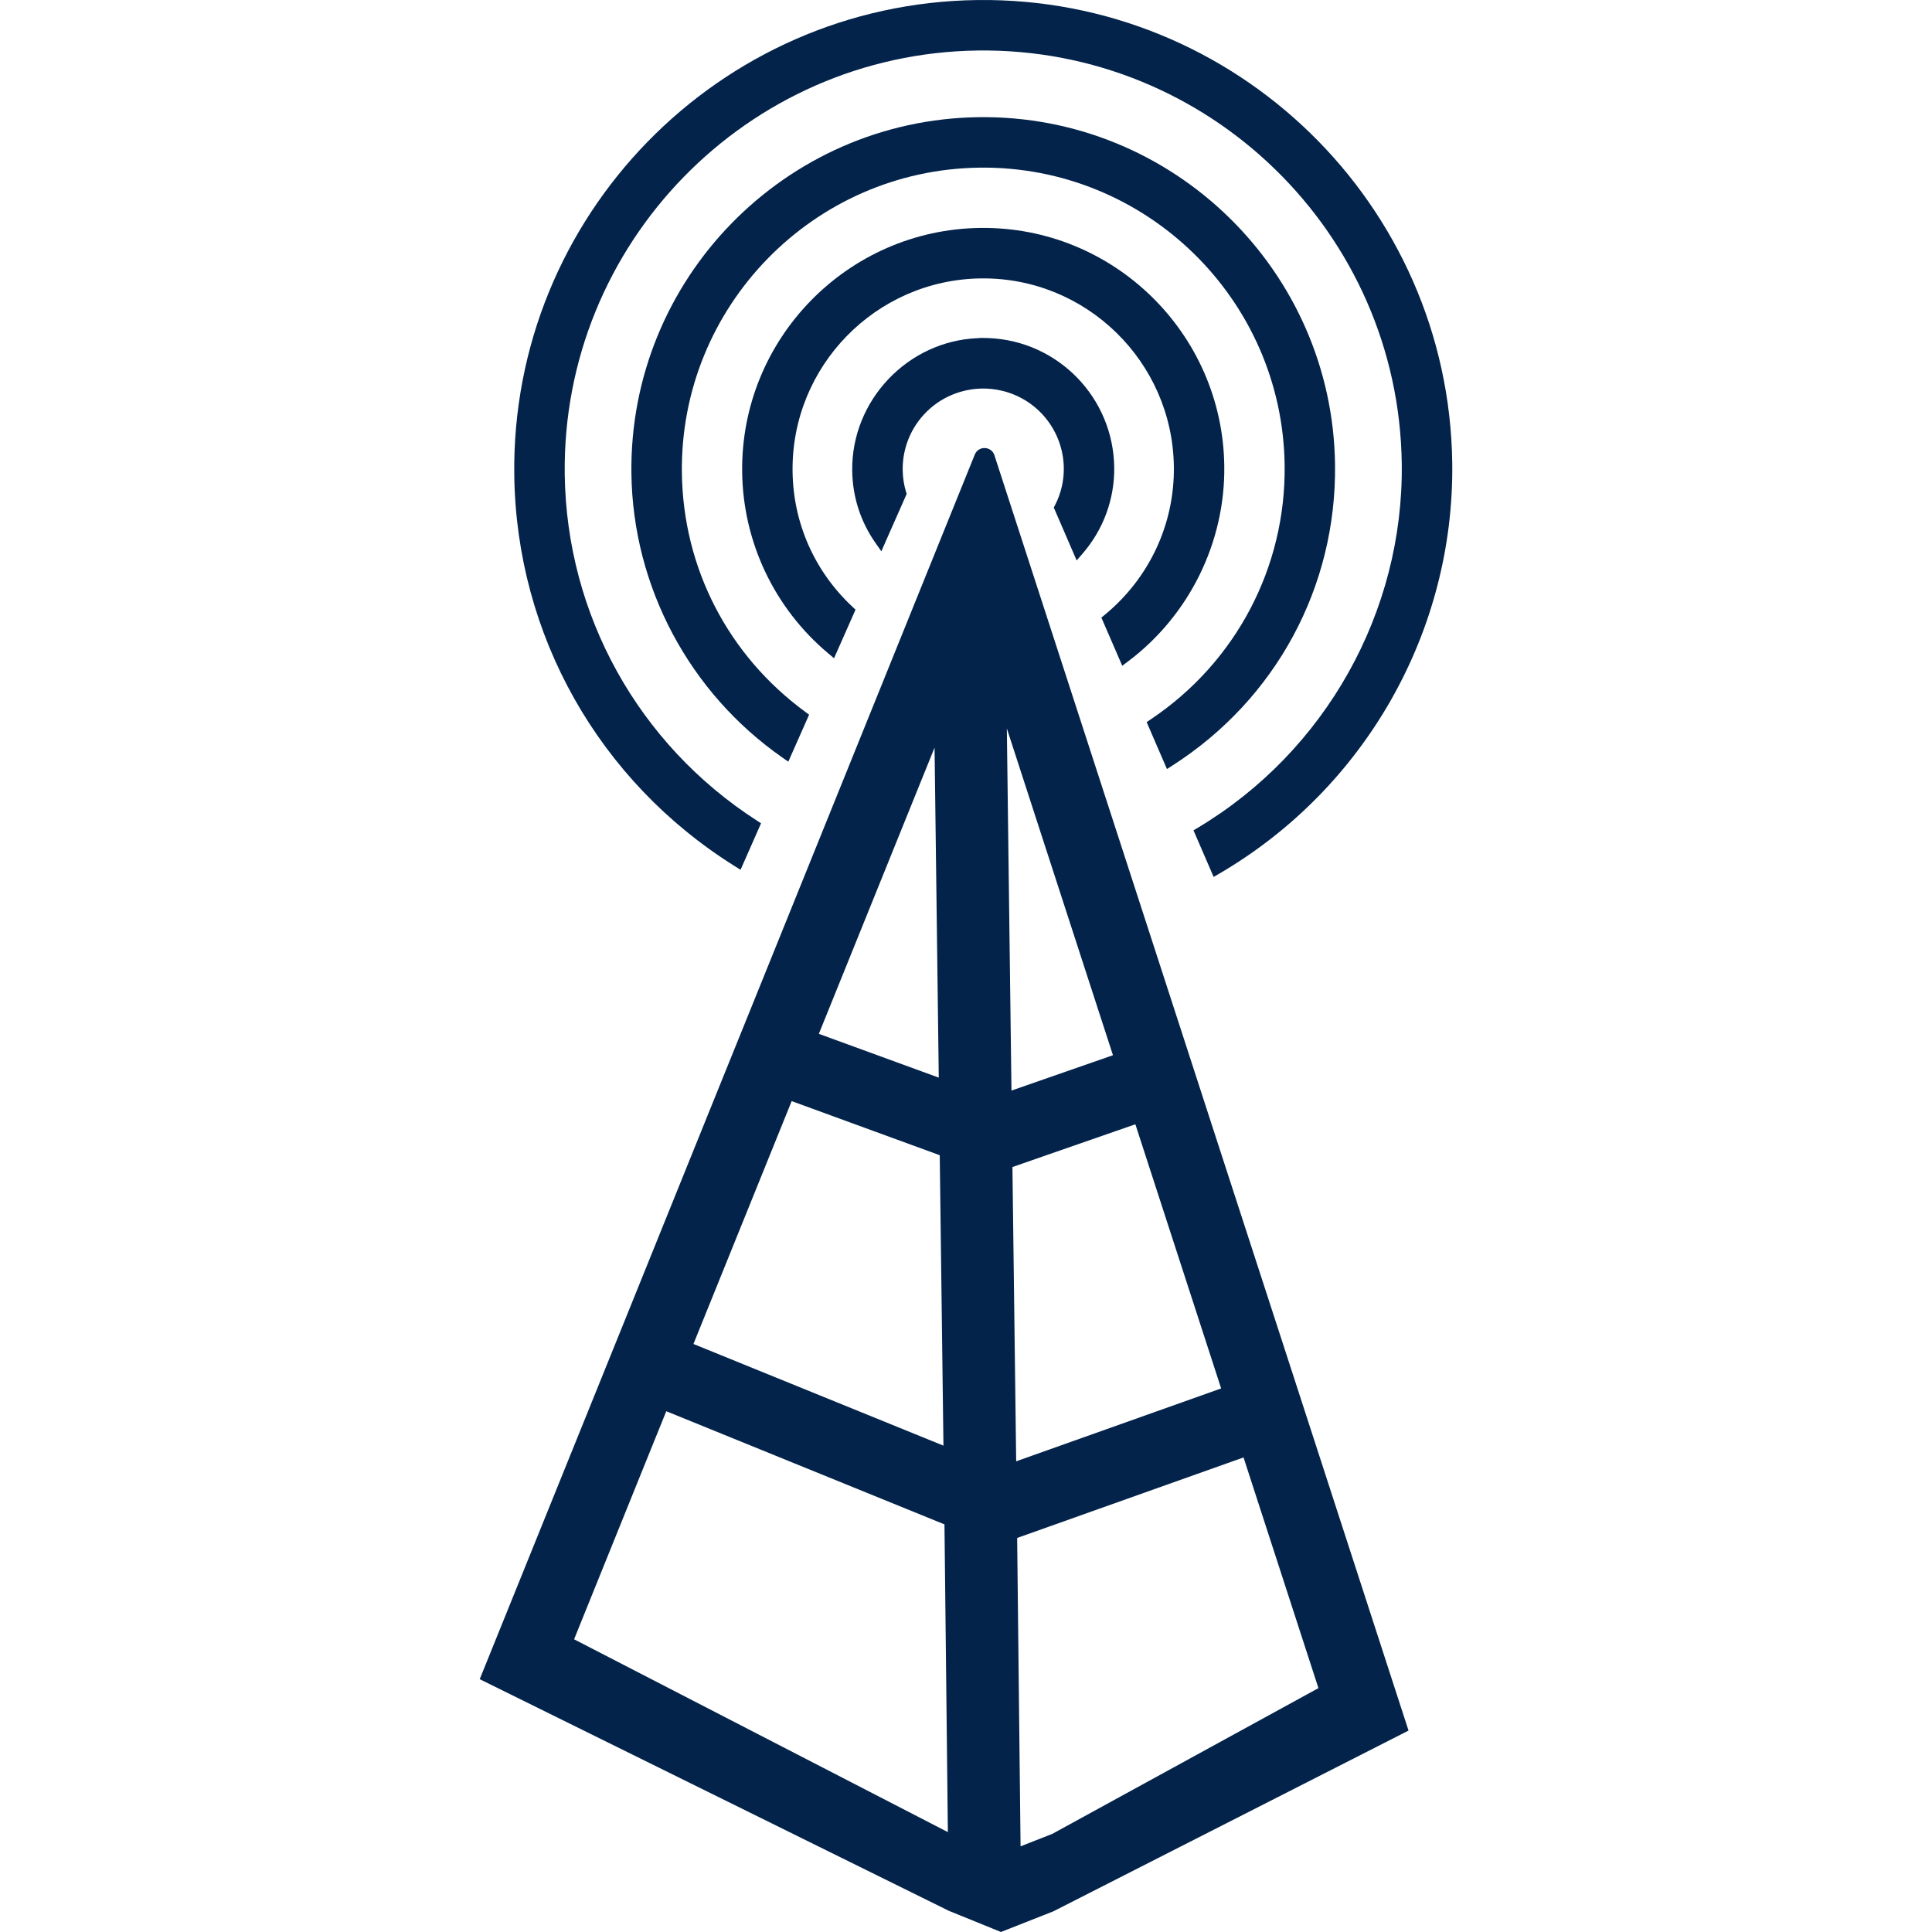 <?xml version="1.0" encoding="iso-8859-1"?>
<!-- Generator: Adobe Illustrator 24.1.1, SVG Export Plug-In . SVG Version: 6.00 Build 0)  -->
<svg version="1.1" id="Layer_1" xmlns="http://www.w3.org/2000/svg" xmlns:xlink="http://www.w3.org/1999/xlink" x="0px" y="0px"
	 viewBox="0 0 200 200" style="enable-background:new 0 0 200 200;" xml:space="preserve">
<g>
	<path style="fill:#03234B;" d="M76.074,89.672l0.588,0.368l2.121-4.813l-0.431-0.278c-12.27-7.908-19.706-21.307-19.891-35.84
		C58.157,25.218,77.345,5.533,101.236,5.229c23.888-0.305,43.569,18.884,43.874,42.775c0.196,15.338-7.893,29.777-21.109,37.684
		l-0.452,0.27l2.087,4.821l0.585-0.341c15.096-8.809,24.337-25.095,24.115-42.501c-0.341-26.772-22.397-48.275-49.166-47.933
		c-26.772,0.341-48.275,22.4-47.933,49.172C53.448,65.723,61.985,80.862,76.074,89.672z"/>
	<path style="fill:#03234B;" d="M121.396,79.23c10.685-6.849,16.969-18.489,16.807-31.138c-0.256-20.086-16.8-36.218-36.879-35.962
		c-20.086,0.256-36.218,16.806-35.961,36.891c0.149,11.698,5.997,22.693,15.644,29.411l0.598,0.416l2.154-4.865l-0.39-0.286
		c-7.997-5.865-12.655-14.883-12.781-24.743c-0.219-17.205,13.599-31.38,30.803-31.599c17.201-0.219,31.374,13.599,31.594,30.804
		c0.135,10.574-5.05,20.412-13.869,26.314l-0.415,0.278l2.101,4.86L121.396,79.23z"/>
	<path style="fill:#03234B;" d="M116.785,68.462c6.333-4.766,10.054-12.326,9.953-20.224c-0.175-13.764-11.51-24.818-25.267-24.643
		c-13.764,0.176-24.818,11.516-24.643,25.28c0.092,7.246,3.336,14.08,8.899,18.753l0.612,0.514l2.225-5.029l-0.312-0.292
		c-3.933-3.678-6.137-8.654-6.206-14.012c-0.139-10.882,8.604-19.849,19.49-19.988c10.879-0.139,19.843,8.602,19.982,19.484
		c0.076,5.938-2.532,11.531-7.155,15.343l-0.349,0.287l2.16,4.985L116.785,68.462z"/>
	<path style="fill:#03234B;" d="M109.087,52.54l2.368,5.477l0.626-0.723c2.146-2.479,3.305-5.644,3.263-8.91
		c-0.092-7.211-5.802-13.09-13.001-13.386c-0.381-0.015-0.839-0.026-1.123,0.008c-7.261,0.293-13.093,6.45-13,13.724
		c0.034,2.692,0.866,5.274,2.404,7.468l0.611,0.872l2.622-5.937l-0.064-0.213c-0.221-0.73-0.338-1.489-0.347-2.256
		c-0.049-3.82,2.494-7.175,6.185-8.159c1.303-0.353,2.72-0.381,4.083-0.058c3.726,0.884,6.362,4.175,6.411,8.004
		c0.017,1.331-0.297,2.658-0.907,3.837L109.087,52.54z"/>
	<path style="fill:#03234B;" d="M133.492,141.206l-7.847-24.15l-3.339-10.29l-14.962-46.081l-4.402-13.556
		c-0.312-0.961-1.655-1.008-2.033-0.071l-0.039,0.097l-4.373,10.814l-18.786,46.475l-4.059,10.029l-8.816,21.822l-4.053,10.023
		l-11.122,27.51l48.566,23.98l5.392,2.19l5.421-2.136l36.771-18.713l-8.979-27.656L133.492,141.206z M96.745,77.394l0.436,34.162
		l-12.414-4.533L96.745,77.394z M80.713,117.053l1.24-3.067l15.329,5.601l0.383,30.066l-25.88-10.525L80.713,117.053z
		 M59.429,169.699l8.304-20.548l1.241-3.061l28.797,11.713l0.352,31.857L59.429,169.699z M104.228,75.407l3.439,10.594l7.547,23.235
		l-7.218,2.513l-3.289,1.147L104.228,75.407z M104.807,120.812l3.289-1.147l9.437-3.28l1.019,3.141l7.86,24.204l-17.928,6.374
		l-3.289,1.171L104.807,120.812z M108.937,189.84l-3.288,1.292l-0.353-31.923l3.289-1.171l20.146-7.165l1.019,3.141l6.734,20.74
		L108.937,189.84z"/>
</g>
</svg>

